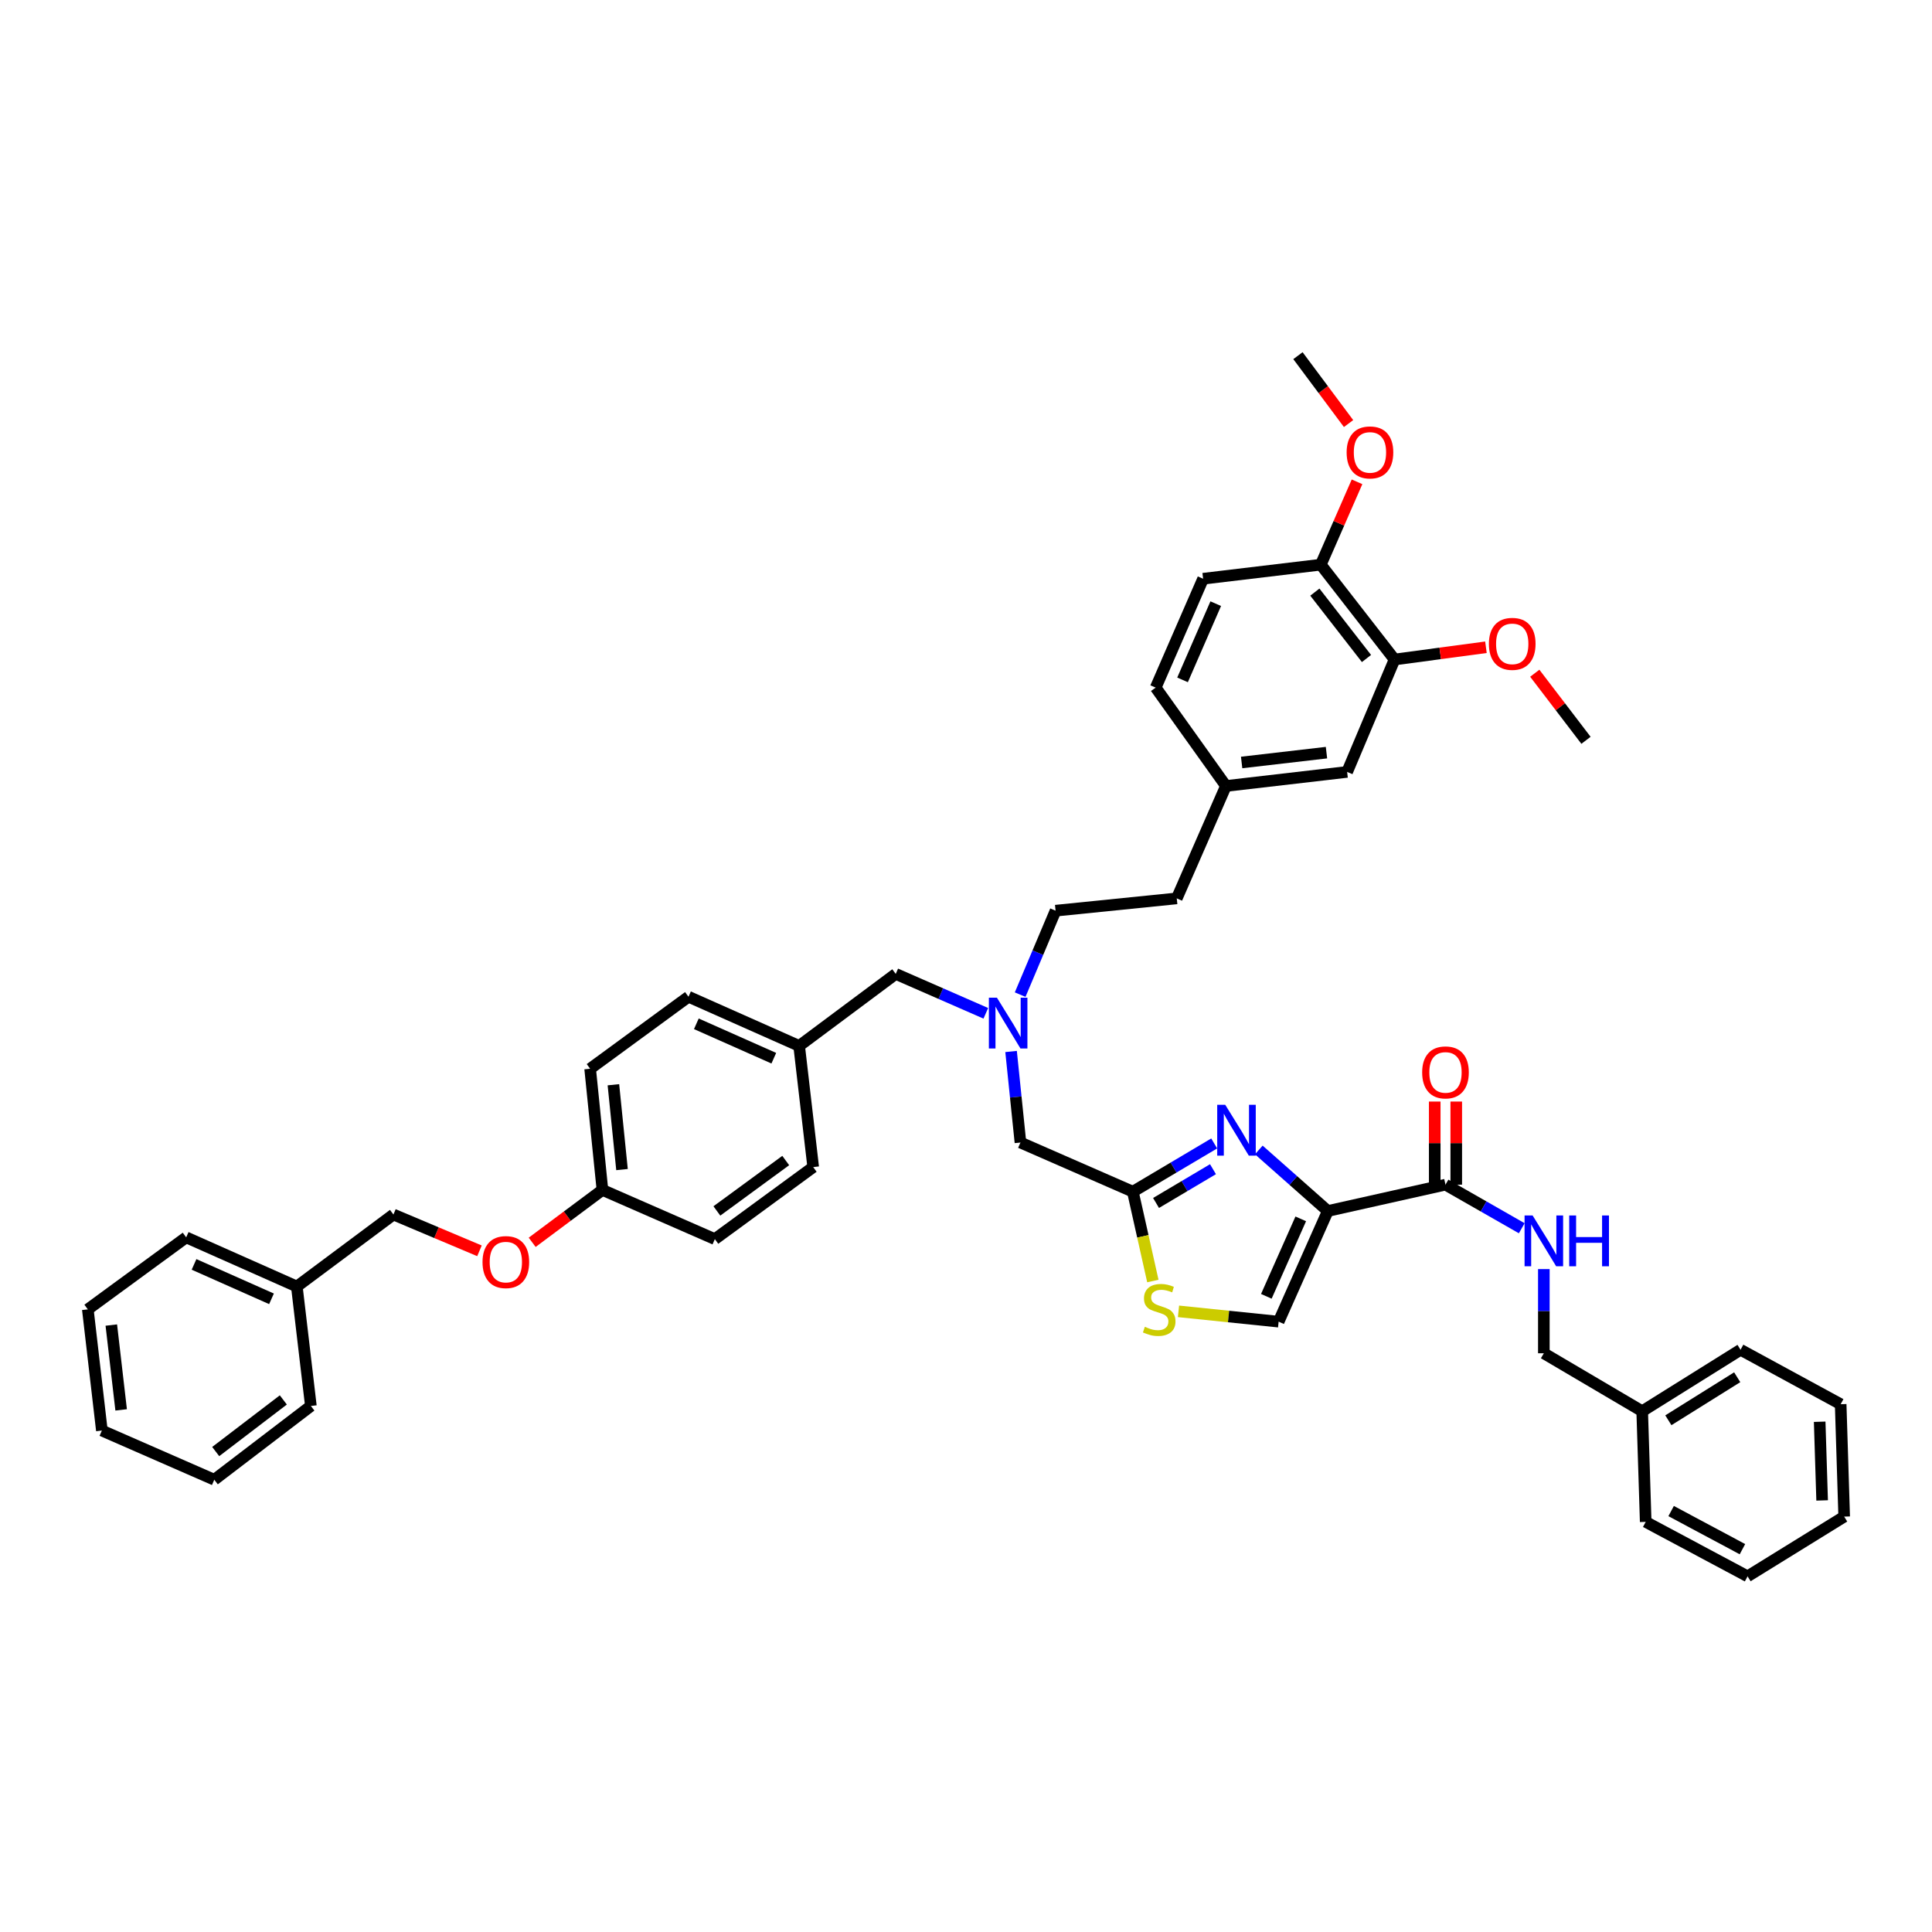 <?xml version='1.0' encoding='iso-8859-1'?>
<svg version='1.1' baseProfile='full'
              xmlns='http://www.w3.org/2000/svg'
                      xmlns:rdkit='http://www.rdkit.org/xml'
                      xmlns:xlink='http://www.w3.org/1999/xlink'
                  xml:space='preserve'
width='1000px' height='1000px' viewBox='0 0 1000 1000'>
<!-- END OF HEADER -->
<rect style='opacity:1.0;fill:#FFFFFF;stroke:none' width='1000' height='1000' x='0' y='0'> </rect>
<path class='bond-0' d='M 849.999,730.452 L 799.091,700.45' style='fill:none;fill-rule:evenodd;stroke:#000000;stroke-width:6px;stroke-linecap:butt;stroke-linejoin:miter;stroke-opacity:1' />
<path class='bond-1' d='M 849.999,730.452 L 900.907,698.637' style='fill:none;fill-rule:evenodd;stroke:#000000;stroke-width:6px;stroke-linecap:butt;stroke-linejoin:miter;stroke-opacity:1' />
<path class='bond-1' d='M 863.541,735.13 L 899.177,712.859' style='fill:none;fill-rule:evenodd;stroke:#000000;stroke-width:6px;stroke-linecap:butt;stroke-linejoin:miter;stroke-opacity:1' />
<path class='bond-2' d='M 849.999,730.452 L 851.813,787.724' style='fill:none;fill-rule:evenodd;stroke:#000000;stroke-width:6px;stroke-linecap:butt;stroke-linejoin:miter;stroke-opacity:1' />
<path class='bond-3' d='M 748.183,613.183 L 767.917,624.46' style='fill:none;fill-rule:evenodd;stroke:#000000;stroke-width:6px;stroke-linecap:butt;stroke-linejoin:miter;stroke-opacity:1' />
<path class='bond-3' d='M 767.917,624.46 L 787.651,635.737' style='fill:none;fill-rule:evenodd;stroke:#0000FF;stroke-width:6px;stroke-linecap:butt;stroke-linejoin:miter;stroke-opacity:1' />
<path class='bond-4' d='M 753.754,613.183 L 753.754,591.672' style='fill:none;fill-rule:evenodd;stroke:#000000;stroke-width:6px;stroke-linecap:butt;stroke-linejoin:miter;stroke-opacity:1' />
<path class='bond-4' d='M 753.754,591.672 L 753.754,570.162' style='fill:none;fill-rule:evenodd;stroke:#FF0000;stroke-width:6px;stroke-linecap:butt;stroke-linejoin:miter;stroke-opacity:1' />
<path class='bond-4' d='M 742.611,613.183 L 742.611,591.672' style='fill:none;fill-rule:evenodd;stroke:#000000;stroke-width:6px;stroke-linecap:butt;stroke-linejoin:miter;stroke-opacity:1' />
<path class='bond-4' d='M 742.611,591.672 L 742.611,570.162' style='fill:none;fill-rule:evenodd;stroke:#FF0000;stroke-width:6px;stroke-linecap:butt;stroke-linejoin:miter;stroke-opacity:1' />
<path class='bond-5' d='M 748.183,613.183 L 687.27,626.815' style='fill:none;fill-rule:evenodd;stroke:#000000;stroke-width:6px;stroke-linecap:butt;stroke-linejoin:miter;stroke-opacity:1' />
<path class='bond-6' d='M 799.091,656.878 L 799.091,678.664' style='fill:none;fill-rule:evenodd;stroke:#0000FF;stroke-width:6px;stroke-linecap:butt;stroke-linejoin:miter;stroke-opacity:1' />
<path class='bond-6' d='M 799.091,678.664 L 799.091,700.45' style='fill:none;fill-rule:evenodd;stroke:#000000;stroke-width:6px;stroke-linecap:butt;stroke-linejoin:miter;stroke-opacity:1' />
<path class='bond-7' d='M 510.256,524.486 L 486.945,514.289' style='fill:none;fill-rule:evenodd;stroke:#0000FF;stroke-width:6px;stroke-linecap:butt;stroke-linejoin:miter;stroke-opacity:1' />
<path class='bond-7' d='M 486.945,514.289 L 463.634,504.092' style='fill:none;fill-rule:evenodd;stroke:#000000;stroke-width:6px;stroke-linecap:butt;stroke-linejoin:miter;stroke-opacity:1' />
<path class='bond-8' d='M 528.031,514.815 L 537.198,493.091' style='fill:none;fill-rule:evenodd;stroke:#0000FF;stroke-width:6px;stroke-linecap:butt;stroke-linejoin:miter;stroke-opacity:1' />
<path class='bond-8' d='M 537.198,493.091 L 546.364,471.367' style='fill:none;fill-rule:evenodd;stroke:#000000;stroke-width:6px;stroke-linecap:butt;stroke-linejoin:miter;stroke-opacity:1' />
<path class='bond-9' d='M 523.331,544.247 L 525.756,567.806' style='fill:none;fill-rule:evenodd;stroke:#0000FF;stroke-width:6px;stroke-linecap:butt;stroke-linejoin:miter;stroke-opacity:1' />
<path class='bond-9' d='M 525.756,567.806 L 528.181,591.366' style='fill:none;fill-rule:evenodd;stroke:#000000;stroke-width:6px;stroke-linecap:butt;stroke-linejoin:miter;stroke-opacity:1' />
<path class='bond-10' d='M 463.634,504.092 L 413.636,541.362' style='fill:none;fill-rule:evenodd;stroke:#000000;stroke-width:6px;stroke-linecap:butt;stroke-linejoin:miter;stroke-opacity:1' />
<path class='bond-11' d='M 687.27,626.815 L 669.412,611.018' style='fill:none;fill-rule:evenodd;stroke:#000000;stroke-width:6px;stroke-linecap:butt;stroke-linejoin:miter;stroke-opacity:1' />
<path class='bond-11' d='M 669.412,611.018 L 651.553,595.22' style='fill:none;fill-rule:evenodd;stroke:#0000FF;stroke-width:6px;stroke-linecap:butt;stroke-linejoin:miter;stroke-opacity:1' />
<path class='bond-12' d='M 687.27,626.815 L 661.819,684.088' style='fill:none;fill-rule:evenodd;stroke:#000000;stroke-width:6px;stroke-linecap:butt;stroke-linejoin:miter;stroke-opacity:1' />
<path class='bond-12' d='M 673.269,630.881 L 655.453,670.972' style='fill:none;fill-rule:evenodd;stroke:#000000;stroke-width:6px;stroke-linecap:butt;stroke-linejoin:miter;stroke-opacity:1' />
<path class='bond-13' d='M 628.469,591.842 L 607.417,604.33' style='fill:none;fill-rule:evenodd;stroke:#0000FF;stroke-width:6px;stroke-linecap:butt;stroke-linejoin:miter;stroke-opacity:1' />
<path class='bond-13' d='M 607.417,604.33 L 586.364,616.817' style='fill:none;fill-rule:evenodd;stroke:#000000;stroke-width:6px;stroke-linecap:butt;stroke-linejoin:miter;stroke-opacity:1' />
<path class='bond-13' d='M 627.838,605.173 L 613.102,613.914' style='fill:none;fill-rule:evenodd;stroke:#0000FF;stroke-width:6px;stroke-linecap:butt;stroke-linejoin:miter;stroke-opacity:1' />
<path class='bond-13' d='M 613.102,613.914 L 598.365,622.655' style='fill:none;fill-rule:evenodd;stroke:#000000;stroke-width:6px;stroke-linecap:butt;stroke-linejoin:miter;stroke-opacity:1' />
<path class='bond-14' d='M 586.364,616.817 L 591.54,639.934' style='fill:none;fill-rule:evenodd;stroke:#000000;stroke-width:6px;stroke-linecap:butt;stroke-linejoin:miter;stroke-opacity:1' />
<path class='bond-14' d='M 591.54,639.934 L 596.717,663.051' style='fill:none;fill-rule:evenodd;stroke:#CCCC00;stroke-width:6px;stroke-linecap:butt;stroke-linejoin:miter;stroke-opacity:1' />
<path class='bond-15' d='M 586.364,616.817 L 528.181,591.366' style='fill:none;fill-rule:evenodd;stroke:#000000;stroke-width:6px;stroke-linecap:butt;stroke-linejoin:miter;stroke-opacity:1' />
<path class='bond-16' d='M 721.815,341.363 L 683.636,292.275' style='fill:none;fill-rule:evenodd;stroke:#000000;stroke-width:6px;stroke-linecap:butt;stroke-linejoin:miter;stroke-opacity:1' />
<path class='bond-16' d='M 707.292,340.842 L 680.566,306.48' style='fill:none;fill-rule:evenodd;stroke:#000000;stroke-width:6px;stroke-linecap:butt;stroke-linejoin:miter;stroke-opacity:1' />
<path class='bond-17' d='M 721.815,341.363 L 697.274,399.546' style='fill:none;fill-rule:evenodd;stroke:#000000;stroke-width:6px;stroke-linecap:butt;stroke-linejoin:miter;stroke-opacity:1' />
<path class='bond-18' d='M 721.815,341.363 L 745.467,338.188' style='fill:none;fill-rule:evenodd;stroke:#000000;stroke-width:6px;stroke-linecap:butt;stroke-linejoin:miter;stroke-opacity:1' />
<path class='bond-18' d='M 745.467,338.188 L 769.119,335.012' style='fill:none;fill-rule:evenodd;stroke:#FF0000;stroke-width:6px;stroke-linecap:butt;stroke-linejoin:miter;stroke-opacity:1' />
<path class='bond-19' d='M 683.636,292.275 L 622.729,299.55' style='fill:none;fill-rule:evenodd;stroke:#000000;stroke-width:6px;stroke-linecap:butt;stroke-linejoin:miter;stroke-opacity:1' />
<path class='bond-20' d='M 683.636,292.275 L 693.016,270.831' style='fill:none;fill-rule:evenodd;stroke:#000000;stroke-width:6px;stroke-linecap:butt;stroke-linejoin:miter;stroke-opacity:1' />
<path class='bond-20' d='M 693.016,270.831 L 702.397,249.387' style='fill:none;fill-rule:evenodd;stroke:#FF0000;stroke-width:6px;stroke-linecap:butt;stroke-linejoin:miter;stroke-opacity:1' />
<path class='bond-21' d='M 275.453,643.02 L 293.637,629.463' style='fill:none;fill-rule:evenodd;stroke:#FF0000;stroke-width:6px;stroke-linecap:butt;stroke-linejoin:miter;stroke-opacity:1' />
<path class='bond-21' d='M 293.637,629.463 L 311.82,615.907' style='fill:none;fill-rule:evenodd;stroke:#000000;stroke-width:6px;stroke-linecap:butt;stroke-linejoin:miter;stroke-opacity:1' />
<path class='bond-22' d='M 248.171,647.423 L 225.905,638.029' style='fill:none;fill-rule:evenodd;stroke:#FF0000;stroke-width:6px;stroke-linecap:butt;stroke-linejoin:miter;stroke-opacity:1' />
<path class='bond-22' d='M 225.905,638.029 L 203.639,628.635' style='fill:none;fill-rule:evenodd;stroke:#000000;stroke-width:6px;stroke-linecap:butt;stroke-linejoin:miter;stroke-opacity:1' />
<path class='bond-23' d='M 311.82,615.907 L 370.003,641.364' style='fill:none;fill-rule:evenodd;stroke:#000000;stroke-width:6px;stroke-linecap:butt;stroke-linejoin:miter;stroke-opacity:1' />
<path class='bond-24' d='M 311.82,615.907 L 305.456,553.18' style='fill:none;fill-rule:evenodd;stroke:#000000;stroke-width:6px;stroke-linecap:butt;stroke-linejoin:miter;stroke-opacity:1' />
<path class='bond-24' d='M 321.952,605.373 L 317.497,561.464' style='fill:none;fill-rule:evenodd;stroke:#000000;stroke-width:6px;stroke-linecap:butt;stroke-linejoin:miter;stroke-opacity:1' />
<path class='bond-25' d='M 413.636,541.362 L 356.364,515.911' style='fill:none;fill-rule:evenodd;stroke:#000000;stroke-width:6px;stroke-linecap:butt;stroke-linejoin:miter;stroke-opacity:1' />
<path class='bond-25' d='M 400.52,547.728 L 360.429,529.912' style='fill:none;fill-rule:evenodd;stroke:#000000;stroke-width:6px;stroke-linecap:butt;stroke-linejoin:miter;stroke-opacity:1' />
<path class='bond-26' d='M 413.636,541.362 L 420.911,604.088' style='fill:none;fill-rule:evenodd;stroke:#000000;stroke-width:6px;stroke-linecap:butt;stroke-linejoin:miter;stroke-opacity:1' />
<path class='bond-27' d='M 203.639,628.635 L 153.641,665.905' style='fill:none;fill-rule:evenodd;stroke:#000000;stroke-width:6px;stroke-linecap:butt;stroke-linejoin:miter;stroke-opacity:1' />
<path class='bond-28' d='M 305.456,553.18 L 356.364,515.911' style='fill:none;fill-rule:evenodd;stroke:#000000;stroke-width:6px;stroke-linecap:butt;stroke-linejoin:miter;stroke-opacity:1' />
<path class='bond-29' d='M 370.003,641.364 L 420.911,604.088' style='fill:none;fill-rule:evenodd;stroke:#000000;stroke-width:6px;stroke-linecap:butt;stroke-linejoin:miter;stroke-opacity:1' />
<path class='bond-29' d='M 371.055,626.782 L 406.691,600.689' style='fill:none;fill-rule:evenodd;stroke:#000000;stroke-width:6px;stroke-linecap:butt;stroke-linejoin:miter;stroke-opacity:1' />
<path class='bond-30' d='M 153.641,665.905 L 96.369,640.454' style='fill:none;fill-rule:evenodd;stroke:#000000;stroke-width:6px;stroke-linecap:butt;stroke-linejoin:miter;stroke-opacity:1' />
<path class='bond-30' d='M 140.525,672.271 L 100.434,654.455' style='fill:none;fill-rule:evenodd;stroke:#000000;stroke-width:6px;stroke-linecap:butt;stroke-linejoin:miter;stroke-opacity:1' />
<path class='bond-31' d='M 153.641,665.905 L 160.909,727.728' style='fill:none;fill-rule:evenodd;stroke:#000000;stroke-width:6px;stroke-linecap:butt;stroke-linejoin:miter;stroke-opacity:1' />
<path class='bond-32' d='M 96.369,640.454 L 45.455,677.723' style='fill:none;fill-rule:evenodd;stroke:#000000;stroke-width:6px;stroke-linecap:butt;stroke-linejoin:miter;stroke-opacity:1' />
<path class='bond-33' d='M 160.909,727.728 L 110.911,765.907' style='fill:none;fill-rule:evenodd;stroke:#000000;stroke-width:6px;stroke-linecap:butt;stroke-linejoin:miter;stroke-opacity:1' />
<path class='bond-33' d='M 146.647,724.598 L 111.648,751.324' style='fill:none;fill-rule:evenodd;stroke:#000000;stroke-width:6px;stroke-linecap:butt;stroke-linejoin:miter;stroke-opacity:1' />
<path class='bond-34' d='M 110.911,765.907 L 52.729,740.45' style='fill:none;fill-rule:evenodd;stroke:#000000;stroke-width:6px;stroke-linecap:butt;stroke-linejoin:miter;stroke-opacity:1' />
<path class='bond-35' d='M 45.455,677.723 L 52.729,740.45' style='fill:none;fill-rule:evenodd;stroke:#000000;stroke-width:6px;stroke-linecap:butt;stroke-linejoin:miter;stroke-opacity:1' />
<path class='bond-35' d='M 57.615,685.849 L 62.707,729.757' style='fill:none;fill-rule:evenodd;stroke:#000000;stroke-width:6px;stroke-linecap:butt;stroke-linejoin:miter;stroke-opacity:1' />
<path class='bond-36' d='M 697.274,399.546 L 634.542,406.82' style='fill:none;fill-rule:evenodd;stroke:#000000;stroke-width:6px;stroke-linecap:butt;stroke-linejoin:miter;stroke-opacity:1' />
<path class='bond-36' d='M 686.581,389.567 L 642.668,394.659' style='fill:none;fill-rule:evenodd;stroke:#000000;stroke-width:6px;stroke-linecap:butt;stroke-linejoin:miter;stroke-opacity:1' />
<path class='bond-37' d='M 622.729,299.55 L 598.182,355.912' style='fill:none;fill-rule:evenodd;stroke:#000000;stroke-width:6px;stroke-linecap:butt;stroke-linejoin:miter;stroke-opacity:1' />
<path class='bond-37' d='M 629.264,312.454 L 612.081,351.907' style='fill:none;fill-rule:evenodd;stroke:#000000;stroke-width:6px;stroke-linecap:butt;stroke-linejoin:miter;stroke-opacity:1' />
<path class='bond-38' d='M 634.542,406.82 L 598.182,355.912' style='fill:none;fill-rule:evenodd;stroke:#000000;stroke-width:6px;stroke-linecap:butt;stroke-linejoin:miter;stroke-opacity:1' />
<path class='bond-39' d='M 634.542,406.82 L 609.091,465.003' style='fill:none;fill-rule:evenodd;stroke:#000000;stroke-width:6px;stroke-linecap:butt;stroke-linejoin:miter;stroke-opacity:1' />
<path class='bond-40' d='M 794.396,348.464 L 807.652,365.824' style='fill:none;fill-rule:evenodd;stroke:#FF0000;stroke-width:6px;stroke-linecap:butt;stroke-linejoin:miter;stroke-opacity:1' />
<path class='bond-40' d='M 807.652,365.824 L 820.908,383.183' style='fill:none;fill-rule:evenodd;stroke:#000000;stroke-width:6px;stroke-linecap:butt;stroke-linejoin:miter;stroke-opacity:1' />
<path class='bond-41' d='M 698.012,219.236 L 684.915,201.665' style='fill:none;fill-rule:evenodd;stroke:#FF0000;stroke-width:6px;stroke-linecap:butt;stroke-linejoin:miter;stroke-opacity:1' />
<path class='bond-41' d='M 684.915,201.665 L 671.817,184.095' style='fill:none;fill-rule:evenodd;stroke:#000000;stroke-width:6px;stroke-linecap:butt;stroke-linejoin:miter;stroke-opacity:1' />
<path class='bond-42' d='M 546.364,471.367 L 609.091,465.003' style='fill:none;fill-rule:evenodd;stroke:#000000;stroke-width:6px;stroke-linecap:butt;stroke-linejoin:miter;stroke-opacity:1' />
<path class='bond-43' d='M 609.988,678.752 L 635.903,681.42' style='fill:none;fill-rule:evenodd;stroke:#CCCC00;stroke-width:6px;stroke-linecap:butt;stroke-linejoin:miter;stroke-opacity:1' />
<path class='bond-43' d='M 635.903,681.42 L 661.819,684.088' style='fill:none;fill-rule:evenodd;stroke:#000000;stroke-width:6px;stroke-linecap:butt;stroke-linejoin:miter;stroke-opacity:1' />
<path class='bond-44' d='M 900.907,698.637 L 952.725,726.818' style='fill:none;fill-rule:evenodd;stroke:#000000;stroke-width:6px;stroke-linecap:butt;stroke-linejoin:miter;stroke-opacity:1' />
<path class='bond-45' d='M 851.813,787.724 L 904.541,815.905' style='fill:none;fill-rule:evenodd;stroke:#000000;stroke-width:6px;stroke-linecap:butt;stroke-linejoin:miter;stroke-opacity:1' />
<path class='bond-45' d='M 864.975,782.123 L 901.885,801.85' style='fill:none;fill-rule:evenodd;stroke:#000000;stroke-width:6px;stroke-linecap:butt;stroke-linejoin:miter;stroke-opacity:1' />
<path class='bond-46' d='M 952.725,726.818 L 954.545,785' style='fill:none;fill-rule:evenodd;stroke:#000000;stroke-width:6px;stroke-linecap:butt;stroke-linejoin:miter;stroke-opacity:1' />
<path class='bond-46' d='M 941.86,735.894 L 943.134,776.621' style='fill:none;fill-rule:evenodd;stroke:#000000;stroke-width:6px;stroke-linecap:butt;stroke-linejoin:miter;stroke-opacity:1' />
<path class='bond-47' d='M 904.541,815.905 L 954.545,785' style='fill:none;fill-rule:evenodd;stroke:#000000;stroke-width:6px;stroke-linecap:butt;stroke-linejoin:miter;stroke-opacity:1' />
<path  class='atom-2' d='M 793.277 629.125
L 801.895 643.054
Q 802.75 644.429, 804.124 646.917
Q 805.498 649.406, 805.573 649.555
L 805.573 629.125
L 809.064 629.125
L 809.064 655.424
L 805.461 655.424
L 796.212 640.194
Q 795.135 638.411, 793.983 636.368
Q 792.869 634.325, 792.535 633.693
L 792.535 655.424
L 789.117 655.424
L 789.117 629.125
L 793.277 629.125
' fill='#0000FF'/>
<path  class='atom-2' d='M 812.222 629.125
L 815.788 629.125
L 815.788 640.305
L 829.235 640.305
L 829.235 629.125
L 832.8 629.125
L 832.8 655.424
L 829.235 655.424
L 829.235 643.277
L 815.788 643.277
L 815.788 655.424
L 812.222 655.424
L 812.222 629.125
' fill='#0000FF'/>
<path  class='atom-3' d='M 736.11 555.075
Q 736.11 548.76, 739.231 545.231
Q 742.351 541.702, 748.183 541.702
Q 754.015 541.702, 757.135 545.231
Q 760.255 548.76, 760.255 555.075
Q 760.255 561.464, 757.098 565.104
Q 753.94 568.707, 748.183 568.707
Q 742.388 568.707, 739.231 565.104
Q 736.11 561.501, 736.11 555.075
M 748.183 565.735
Q 752.194 565.735, 754.349 563.061
Q 756.54 560.349, 756.54 555.075
Q 756.54 549.911, 754.349 547.311
Q 752.194 544.674, 748.183 544.674
Q 744.171 544.674, 741.979 547.274
Q 739.825 549.874, 739.825 555.075
Q 739.825 560.386, 741.979 563.061
Q 744.171 565.735, 748.183 565.735
' fill='#FF0000'/>
<path  class='atom-5' d='M 516.004 516.394
L 524.621 530.323
Q 525.476 531.698, 526.85 534.186
Q 528.225 536.675, 528.299 536.824
L 528.299 516.394
L 531.791 516.394
L 531.791 542.693
L 528.187 542.693
L 518.938 527.463
Q 517.861 525.68, 516.709 523.637
Q 515.595 521.594, 515.261 520.963
L 515.261 542.693
L 511.843 542.693
L 511.843 516.394
L 516.004 516.394
' fill='#0000FF'/>
<path  class='atom-8' d='M 634.189 571.852
L 642.807 585.782
Q 643.661 587.156, 645.035 589.645
Q 646.41 592.134, 646.484 592.282
L 646.484 571.852
L 649.976 571.852
L 649.976 598.151
L 646.373 598.151
L 637.123 582.922
Q 636.046 581.139, 634.895 579.096
Q 633.78 577.053, 633.446 576.421
L 633.446 598.151
L 630.028 598.151
L 630.028 571.852
L 634.189 571.852
' fill='#0000FF'/>
<path  class='atom-12' d='M 249.75 653.257
Q 249.75 646.942, 252.87 643.413
Q 255.99 639.884, 261.822 639.884
Q 267.654 639.884, 270.774 643.413
Q 273.894 646.942, 273.894 653.257
Q 273.894 659.646, 270.737 663.286
Q 267.58 666.889, 261.822 666.889
Q 256.027 666.889, 252.87 663.286
Q 249.75 659.683, 249.75 653.257
M 261.822 663.918
Q 265.834 663.918, 267.988 661.243
Q 270.18 658.532, 270.18 653.257
Q 270.18 648.094, 267.988 645.493
Q 265.834 642.856, 261.822 642.856
Q 257.81 642.856, 255.619 645.456
Q 253.464 648.056, 253.464 653.257
Q 253.464 658.569, 255.619 661.243
Q 257.81 663.918, 261.822 663.918
' fill='#FF0000'/>
<path  class='atom-30' d='M 770.656 333.259
Q 770.656 326.944, 773.776 323.416
Q 776.896 319.887, 782.728 319.887
Q 788.56 319.887, 791.68 323.416
Q 794.8 326.944, 794.8 333.259
Q 794.8 339.648, 791.643 343.289
Q 788.486 346.892, 782.728 346.892
Q 776.933 346.892, 773.776 343.289
Q 770.656 339.685, 770.656 333.259
M 782.728 343.92
Q 786.74 343.92, 788.894 341.246
Q 791.086 338.534, 791.086 333.259
Q 791.086 328.096, 788.894 325.496
Q 786.74 322.858, 782.728 322.858
Q 778.716 322.858, 776.525 325.459
Q 774.37 328.059, 774.37 333.259
Q 774.37 338.571, 776.525 341.246
Q 778.716 343.92, 782.728 343.92
' fill='#FF0000'/>
<path  class='atom-31' d='M 697.014 234.167
Q 697.014 227.852, 700.135 224.323
Q 703.255 220.795, 709.087 220.795
Q 714.919 220.795, 718.039 224.323
Q 721.159 227.852, 721.159 234.167
Q 721.159 240.556, 718.002 244.196
Q 714.844 247.799, 709.087 247.799
Q 703.292 247.799, 700.135 244.196
Q 697.014 240.593, 697.014 234.167
M 709.087 244.828
Q 713.099 244.828, 715.253 242.153
Q 717.445 239.442, 717.445 234.167
Q 717.445 229.004, 715.253 226.404
Q 713.099 223.766, 709.087 223.766
Q 705.075 223.766, 702.883 226.366
Q 700.729 228.967, 700.729 234.167
Q 700.729 239.479, 702.883 242.153
Q 705.075 244.828, 709.087 244.828
' fill='#FF0000'/>
<path  class='atom-36' d='M 592.573 686.75
Q 592.87 686.861, 594.096 687.381
Q 595.322 687.901, 596.659 688.236
Q 598.034 688.533, 599.371 688.533
Q 601.86 688.533, 603.308 687.344
Q 604.757 686.118, 604.757 684.001
Q 604.757 682.552, 604.014 681.661
Q 603.308 680.769, 602.194 680.287
Q 601.08 679.804, 599.222 679.246
Q 596.882 678.541, 595.471 677.872
Q 594.096 677.203, 593.093 675.792
Q 592.127 674.38, 592.127 672.003
Q 592.127 668.697, 594.356 666.654
Q 596.622 664.611, 601.08 664.611
Q 604.126 664.611, 607.58 666.06
L 606.726 668.92
Q 603.568 667.62, 601.191 667.62
Q 598.628 667.62, 597.216 668.697
Q 595.805 669.737, 595.842 671.557
Q 595.842 672.969, 596.548 673.823
Q 597.291 674.678, 598.331 675.16
Q 599.408 675.643, 601.191 676.201
Q 603.568 676.943, 604.98 677.686
Q 606.391 678.429, 607.394 679.952
Q 608.434 681.438, 608.434 684.001
Q 608.434 687.641, 605.983 689.61
Q 603.568 691.542, 599.519 691.542
Q 597.179 691.542, 595.396 691.022
Q 593.65 690.539, 591.57 689.684
L 592.573 686.75
' fill='#CCCC00'/>
</svg>
